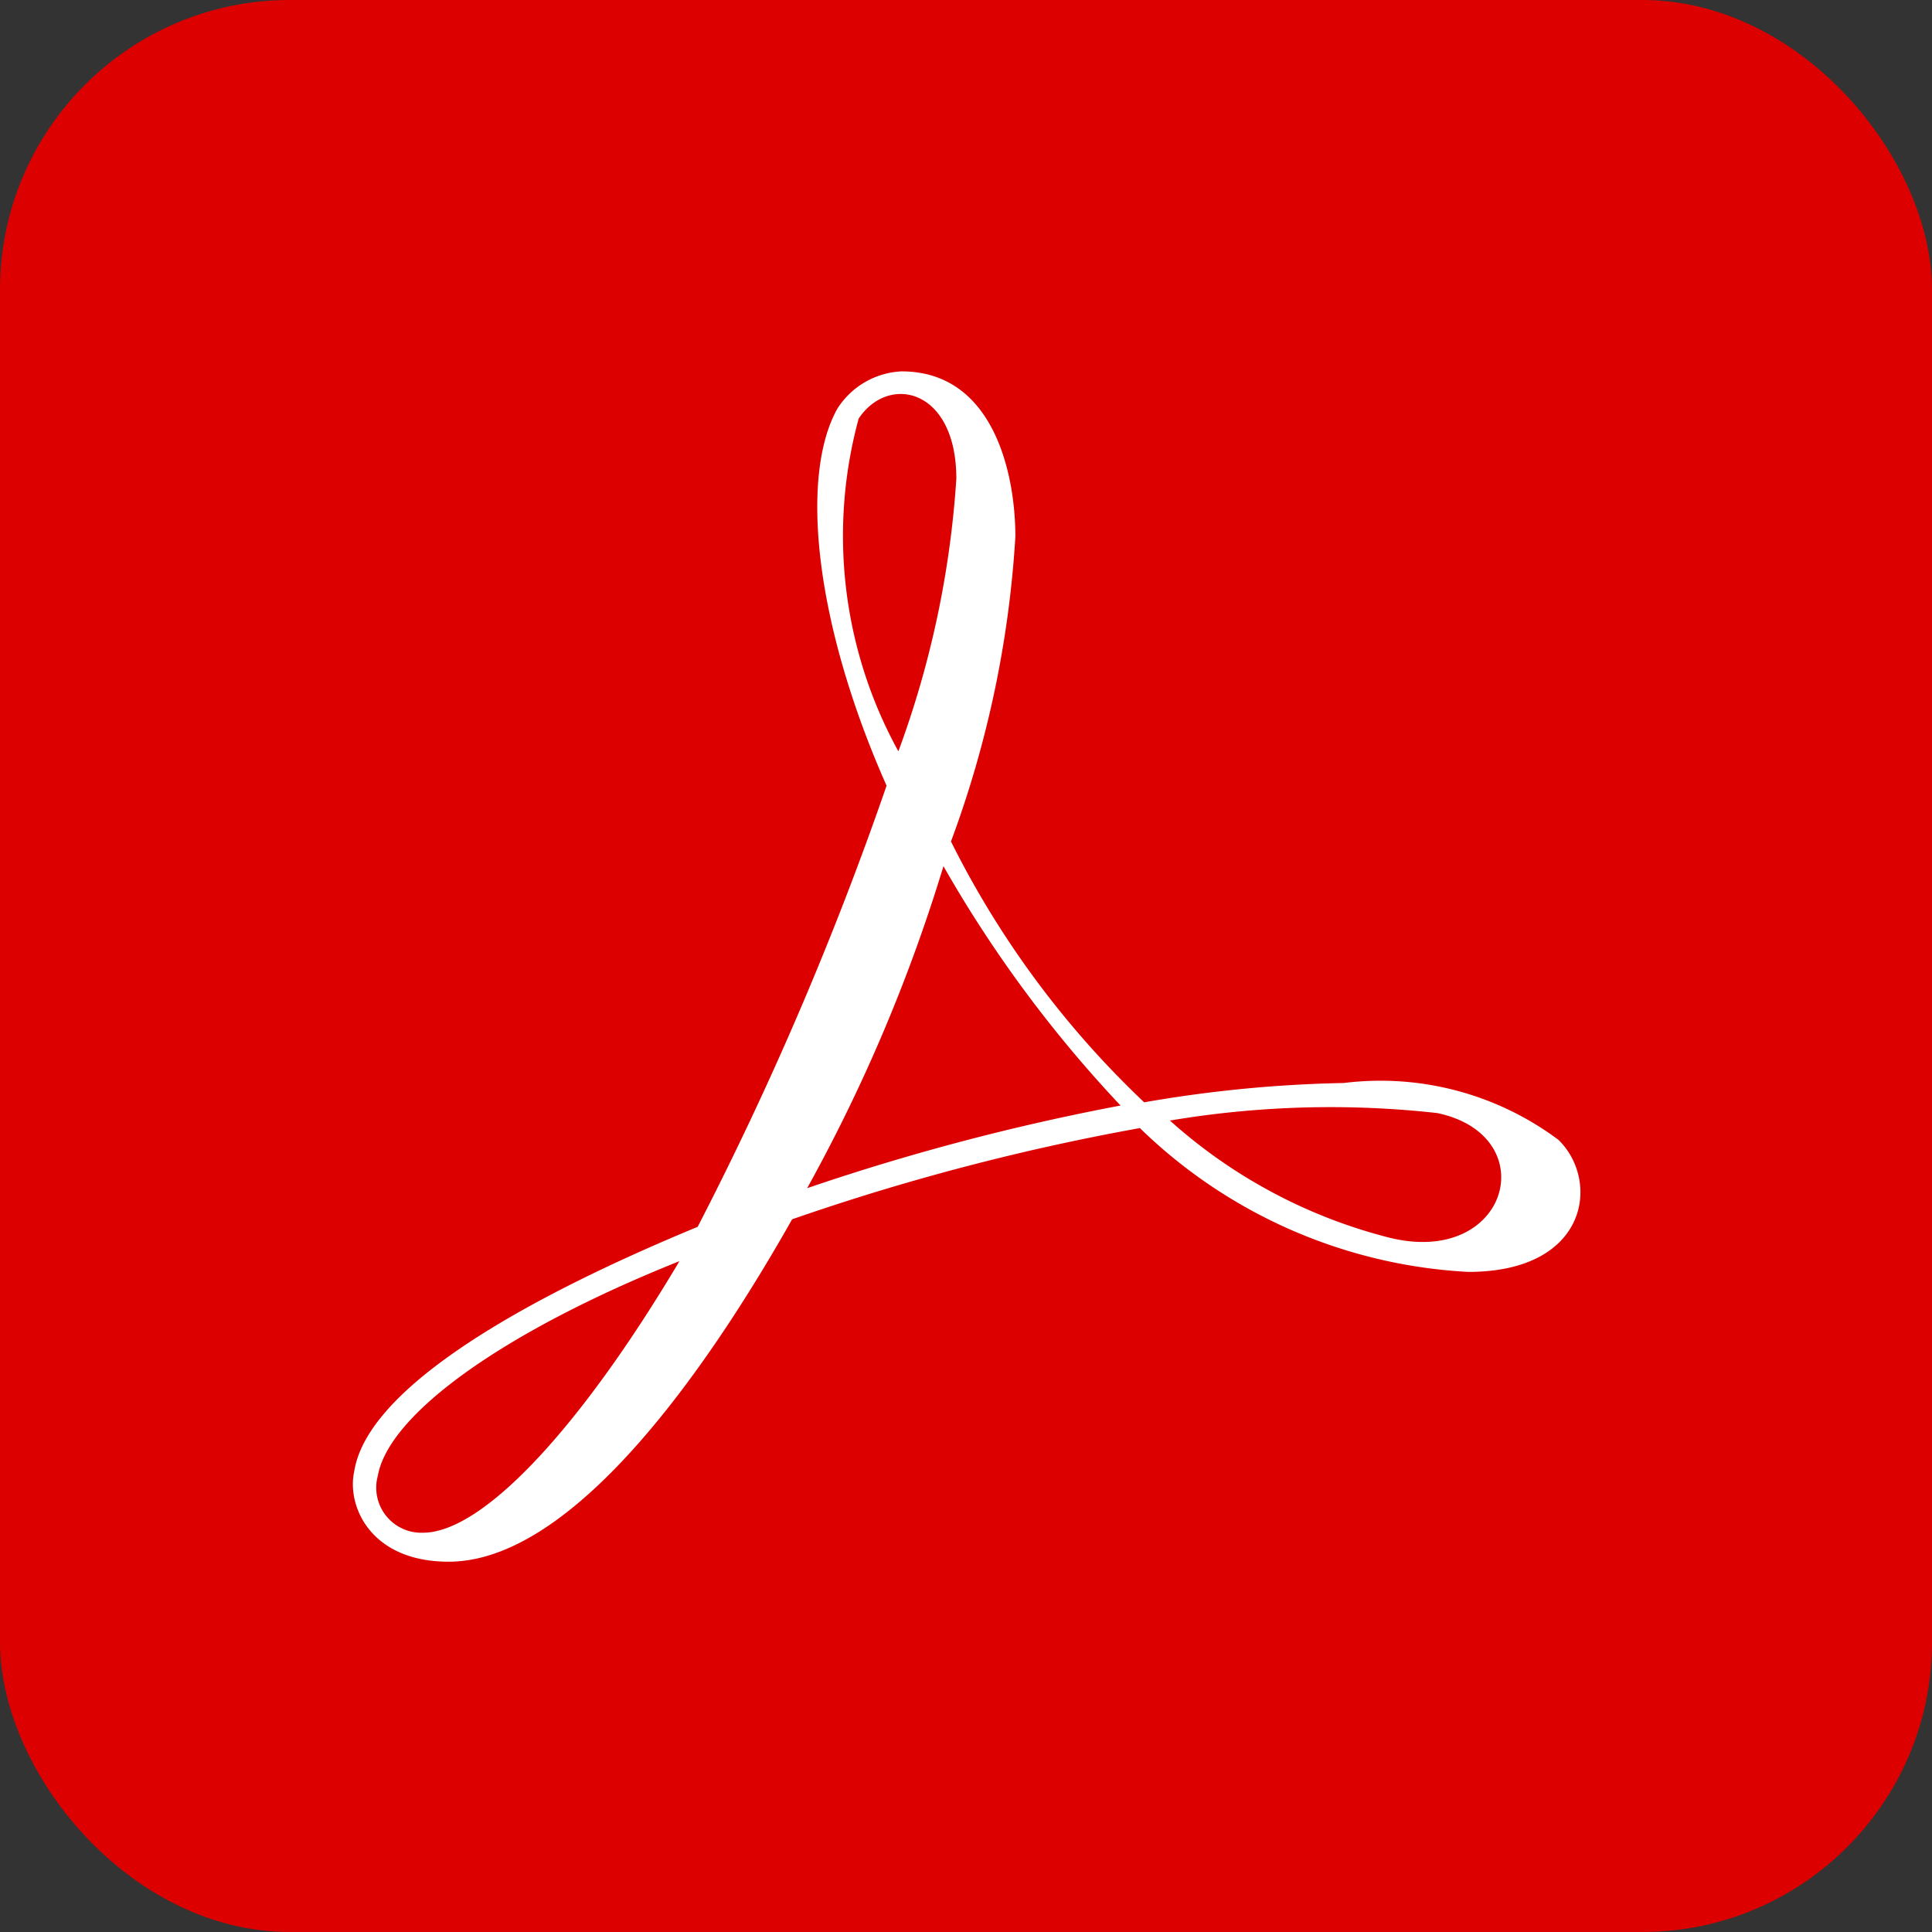 <svg xmlns="http://www.w3.org/2000/svg" viewBox="0 0 18 18"><rect x="0" y="0" width="18" height="18" fill="#333333" stroke="none"/><defs><style>.cls-1{fill:#d00;}.cls-2{fill:#fff;}</style></defs><g id="レイヤー_2" data-name="レイヤー 2"><g id="文字"><rect class="cls-1" width="18" height="18" rx="2.7"/><path class="cls-2" d="M14.52,10.62a2.77,2.77,0,0,0-2-.53,12.1,12.1,0,0,0-1.86.18A8.68,8.68,0,0,1,8.86,7.84,9.84,9.84,0,0,0,9.46,5c0-.6-.21-1.54-1.06-1.54a.75.75,0,0,0-.6.35c-.35.63-.21,2,.46,3.51A31.11,31.11,0,0,1,6.5,11.43C4.64,12.2,3.41,13,3.3,13.71c-.07.32.15.84.88.84,1.09,0,2.29-1.58,3.2-3.19a21.46,21.46,0,0,1,3.24-.85,4.74,4.74,0,0,0,3.06,1.34C14.8,11.85,14.91,11,14.52,10.62ZM8,3.9c.28-.42.91-.28.91.56A9,9,0,0,1,8.37,7,4.16,4.16,0,0,1,8,3.9ZM3.52,13.75c.1-.57,1.16-1.34,2.81-2-.92,1.55-1.83,2.53-2.39,2.53A.42.42,0,0,1,3.52,13.75Zm6.92-3.45a21.28,21.28,0,0,0-2.92.77,15.44,15.44,0,0,0,1.27-3A11.68,11.68,0,0,0,10.44,10.3Zm.46.14a9,9,0,0,1,2.49-.07c1,.21.67,1.44-.45,1.16A4.84,4.84,0,0,1,10.9,10.44Z"/></g></g></svg>